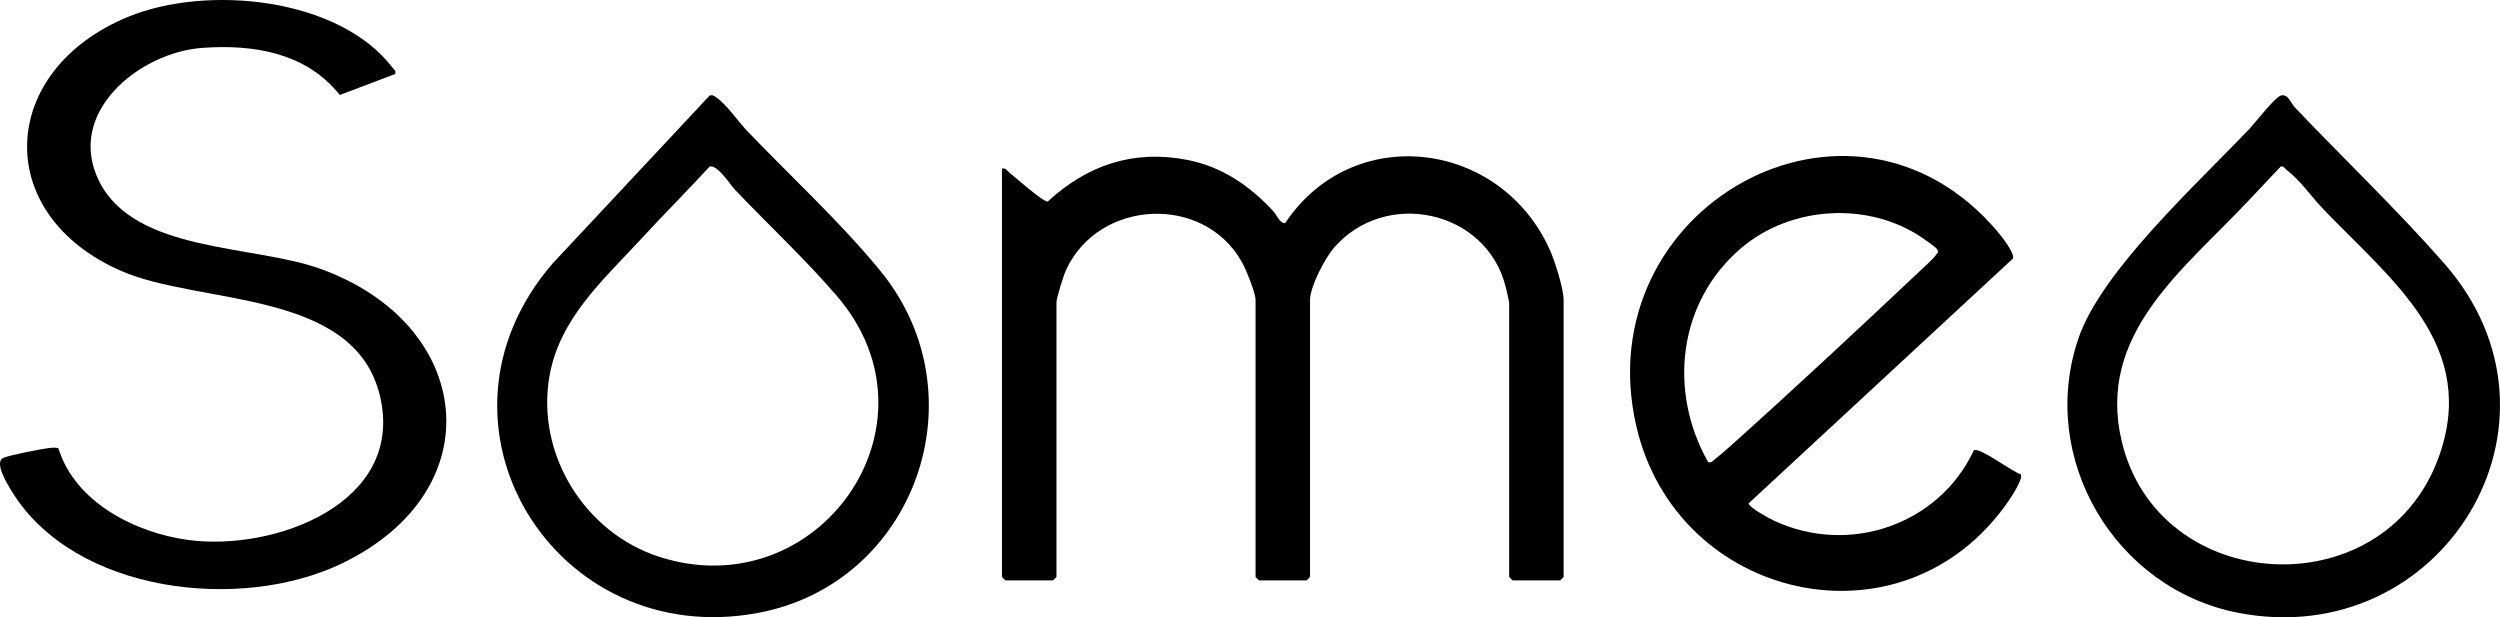 <svg xmlns="http://www.w3.org/2000/svg" version="1.1" xmlns:xlink="http://www.w3.org/1999/xlink" width="162" height="40"><svg width="162" height="40" viewBox="0 0 162 40" fill="none" xmlns="http://www.w3.org/2000/svg">
<path fill-rule="evenodd" clip-rule="evenodd" d="M147.804 6.192C148.263 6.057 148.443 6.68 148.695 6.947C151.89 10.307 155.314 13.574 158.377 17.059C167.421 27.351 158.241 42.253 145.054 39.714C137.048 38.173 132.032 29.699 134.682 21.928C136.182 17.529 142.464 11.836 145.783 8.326C146.15 7.936 147.404 6.309 147.804 6.19V6.192ZM148.164 11.004C148.05 10.916 147.984 10.744 147.795 10.785V10.787L145.63 13.082C141.444 17.518 135.858 21.668 137.481 28.572C139.835 38.589 154.381 39.457 157.994 29.718C160.704 22.408 154.949 18.149 150.539 13.541C149.767 12.736 149.066 11.693 148.164 11.004Z" fill="black"></path>
<path fill-rule="evenodd" clip-rule="evenodd" d="M45.985 6.192C46.202 6.129 46.272 6.219 46.426 6.324C47.088 6.77 47.85 7.896 48.411 8.482C51.185 11.373 54.597 14.535 57.089 17.605C63.621 25.652 59.289 37.804 49.136 39.714C35.922 42.199 26.839 27.447 35.818 17.064L45.983 6.195L45.985 6.192ZM47.645 12.316C47.327 11.982 46.489 10.646 45.985 10.793C44.51 12.387 42.975 13.934 41.502 15.529C39.07 18.162 36.263 20.642 35.607 24.363C34.718 29.402 37.875 34.525 42.727 36.084C52.983 39.38 61.41 27.57 54.255 19.209C52.251 16.867 49.79 14.564 47.645 12.316Z" fill="black"></path>
<path fill-rule="evenodd" clip-rule="evenodd" d="M106.034 27.619C102.768 13.471 119.919 3.797 129.43 14.994C129.686 15.295 130.594 16.441 130.434 16.758L113.306 32.623C113.37 32.902 114.63 33.587 114.956 33.74C119.81 36.007 125.644 34.013 127.9 29.189V29.185C128.254 28.927 130.422 30.607 130.944 30.73C131.137 31.005 130.305 32.242 130.102 32.537C123.308 42.3 108.651 38.956 106.034 27.619ZM124.562 15.408C121.062 13.035 116.052 13.338 112.837 16.068C108.737 19.549 108.077 25.351 110.692 29.947V29.945C110.917 30 110.944 29.896 111.077 29.796C111.362 29.578 111.8 29.199 112.075 28.953C116.21 25.252 120.322 21.416 124.361 17.607C124.641 17.34 125.25 16.808 125.439 16.535C125.545 16.381 125.656 16.361 125.519 16.144C125.437 16.017 124.754 15.537 124.562 15.408Z" fill="black"></path>
<path d="M8.303 1.09C13.36 -0.992 21.958 -0.201 25.458 4.414C25.558 4.547 25.667 4.568 25.609 4.797L22.02 6.154C19.848 3.418 16.43 2.856 13.086 3.104C9.006 3.408 4.211 7.326 6.431 11.756C8.746 16.373 16.372 15.851 20.733 17.41C30.691 20.967 32.047 31.761 22.134 36.521C15.61 39.654 4.912 38.455 0.818 31.927C0.527 31.463 -0.428 29.941 0.222 29.668C0.654 29.488 2.584 29.107 3.125 29.039C3.343 29.013 3.57 28.988 3.783 29.041C4.853 32.543 8.758 34.525 12.184 34.988C17.778 35.746 26.286 32.609 24.618 25.642C22.956 18.711 12.944 19.789 7.84 17.551C-0.594 13.857 -0.094 4.545 8.303 1.09Z" fill="black"></path>
<path d="M83.277 14.459C87.662 7.873 97.24 9.076 100.43 16.193C100.75 16.908 101.323 18.707 101.323 19.441V37.382C101.323 37.398 101.11 37.611 101.094 37.611H98.022C98.005 37.61 97.793 37.398 97.793 37.382V19.594C97.793 19.543 97.61 18.748 97.569 18.59C96.322 13.597 89.765 12.195 86.429 16.07C85.849 16.744 84.89 18.58 84.89 19.441V37.382C84.89 37.398 84.677 37.611 84.66 37.611H81.589C81.573 37.611 81.36 37.398 81.36 37.382V19.441C81.36 18.969 80.731 17.431 80.464 16.961C77.977 12.564 71.215 12.918 69.092 17.467C68.93 17.814 68.459 19.297 68.459 19.594V37.382C68.459 37.398 68.246 37.611 68.229 37.611H65.158C65.141 37.611 64.928 37.398 64.928 37.382V10.932H64.924C65.195 10.865 65.23 11.043 65.383 11.164C65.768 11.469 67.625 13.121 67.897 13.059C70.442 10.697 73.467 9.68 76.938 10.361C79.192 10.803 80.987 12.039 82.513 13.689C82.732 13.926 82.919 14.463 83.277 14.459Z" fill="black"></path>
</svg><style>@media (prefers-color-scheme: light) { :root { filter: none; } }
@media (prefers-color-scheme: dark) { :root { filter: none; } }
</style></svg>